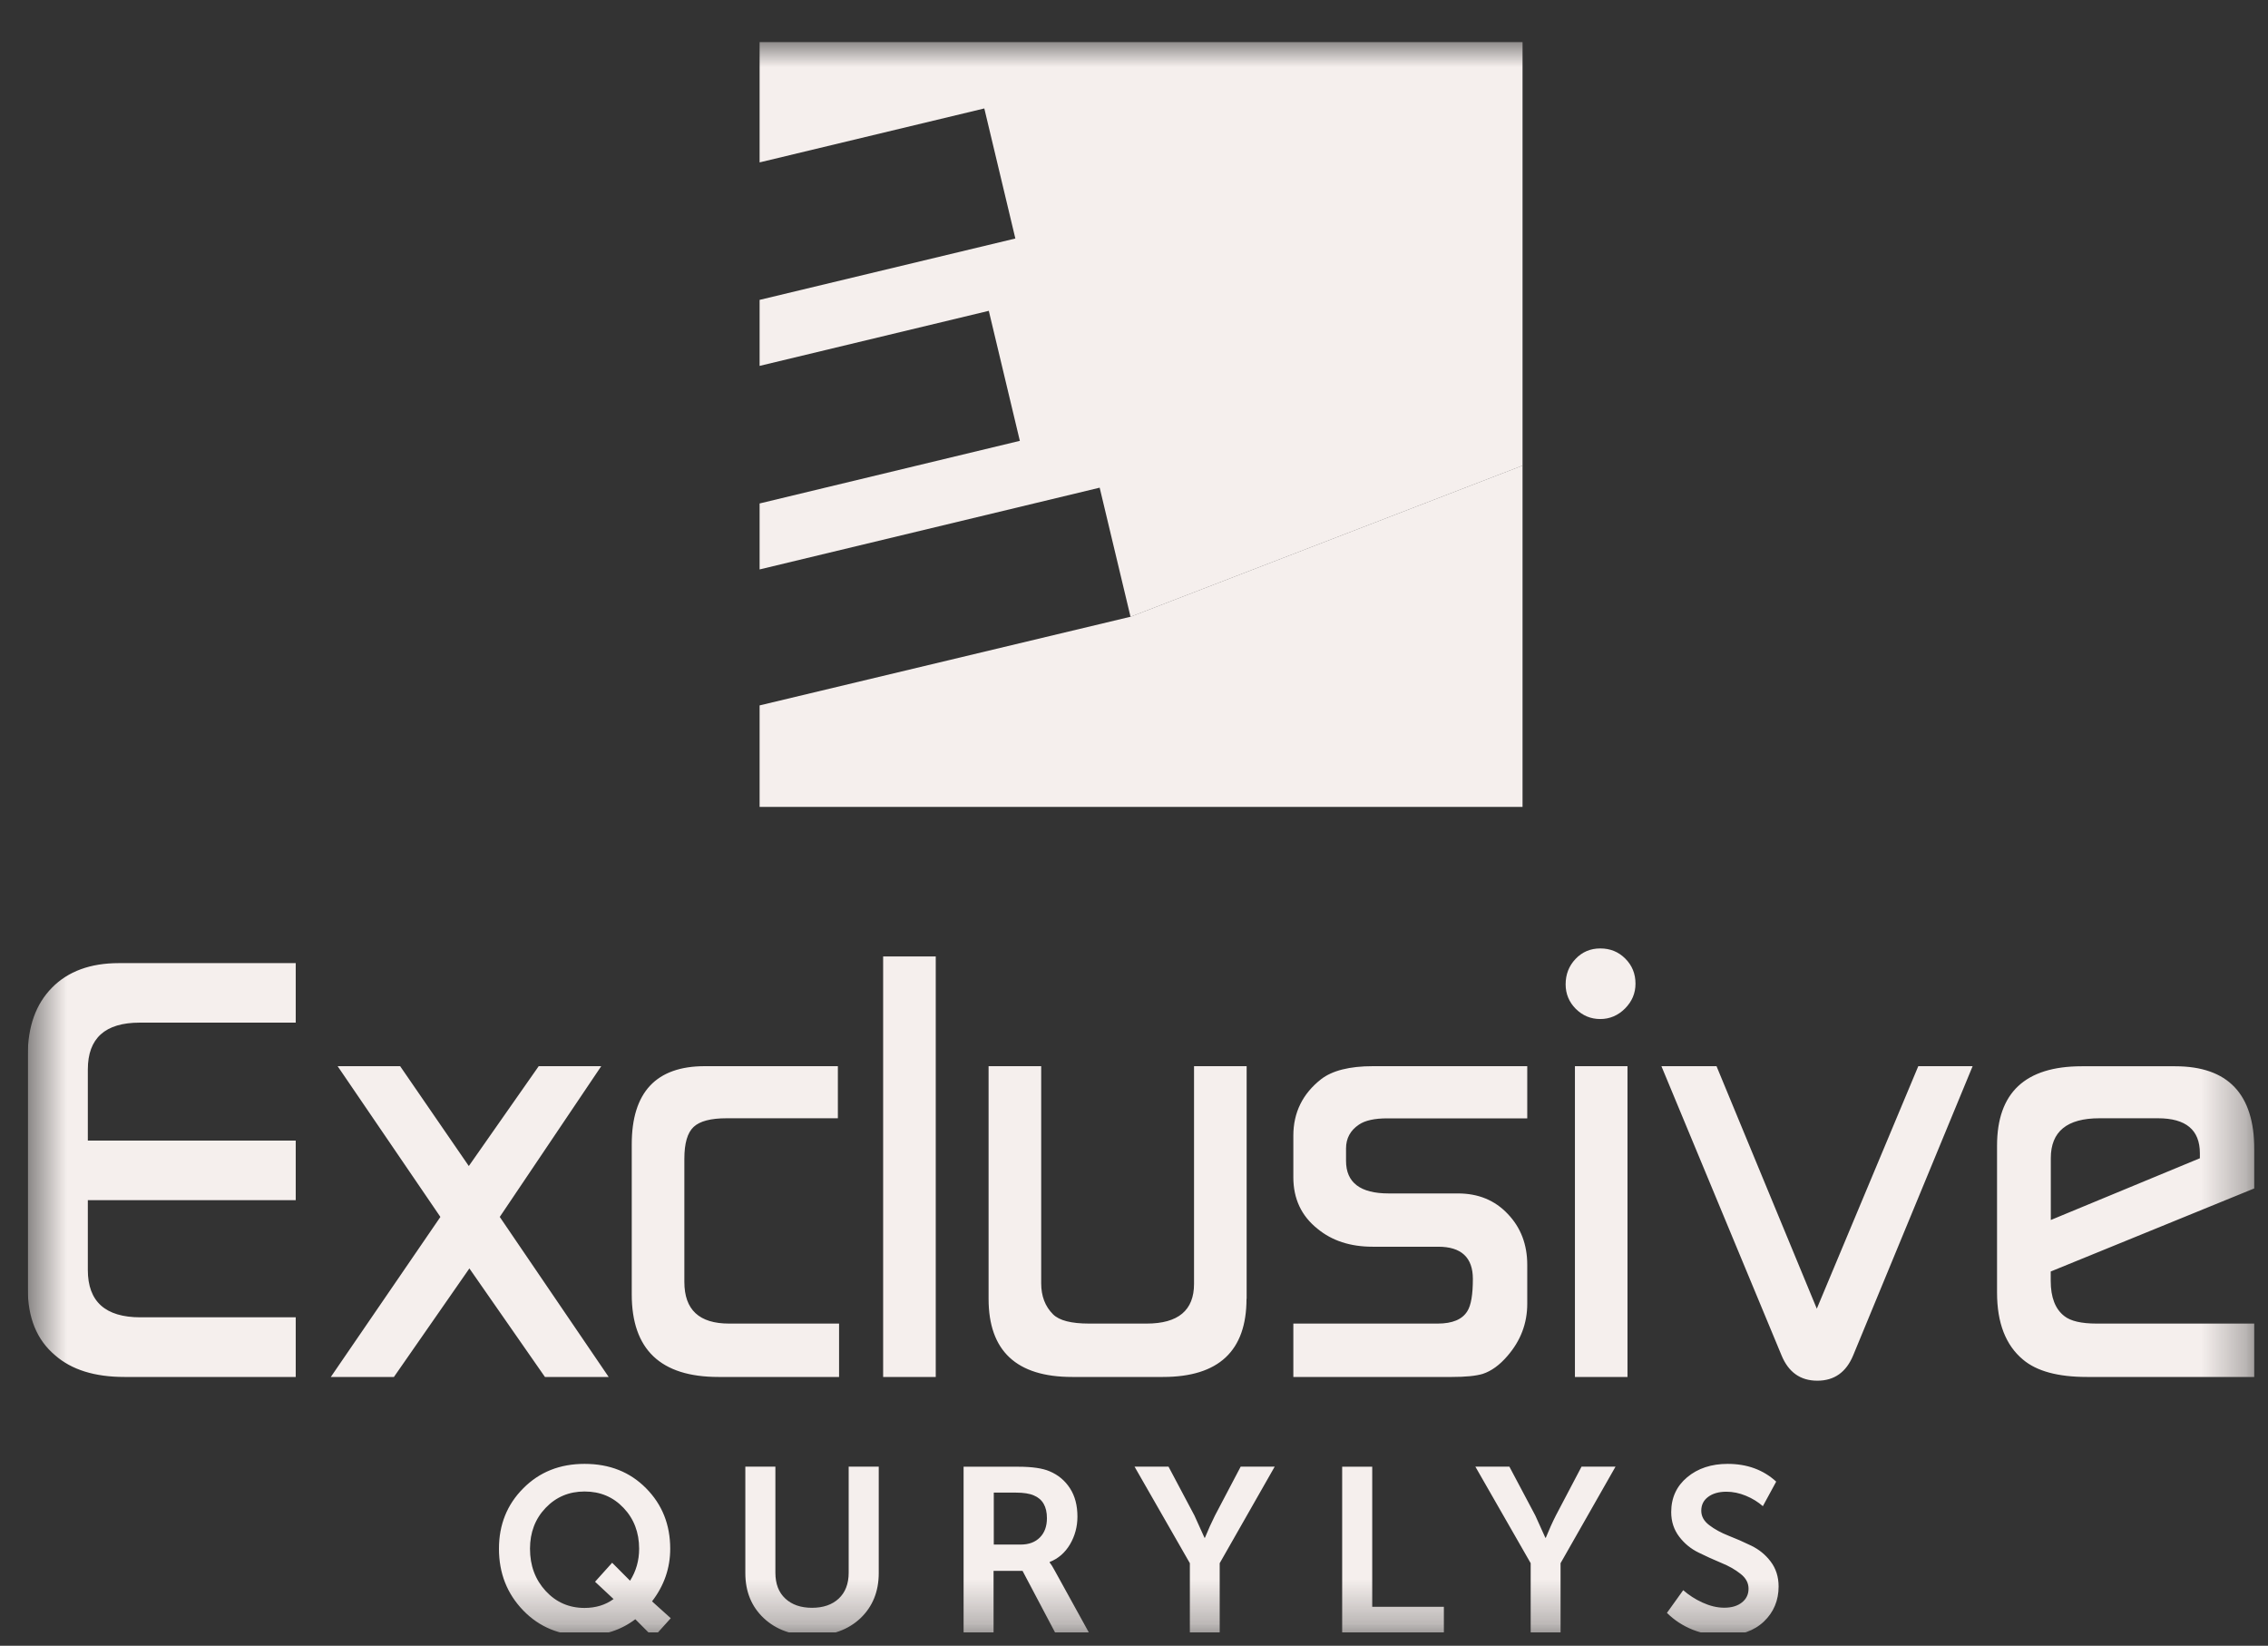 <?xml version="1.0" encoding="UTF-8"?> <svg xmlns="http://www.w3.org/2000/svg" width="51" height="37" viewBox="0 0 51 37" fill="none"><rect x="0" y="0" width="51" height="37" fill="#333333" stroke="none"/> <g clip-path="url(#clip0_1807_386)"> <mask id="mask0_1807_386" style="mask-type:luminance" maskUnits="userSpaceOnUse" x="0" y="0" width="51" height="37"> <path d="M50.692 0.947H0.625V36.71H50.692V0.947Z" fill="white"></path> </mask> <g mask="url(#mask0_1807_386)"> <path d="M11.22 34.819C11.22 34.279 11.402 33.825 11.766 33.461C12.13 33.093 12.59 32.911 13.145 32.911C13.706 32.911 14.166 33.093 14.527 33.458C14.889 33.823 15.071 34.276 15.071 34.819C15.071 35.252 14.935 35.647 14.662 36.002L15.083 36.381L14.694 36.813L14.286 36.404C13.962 36.65 13.581 36.771 13.148 36.771C12.592 36.771 12.132 36.584 11.768 36.209C11.402 35.832 11.22 35.368 11.22 34.819ZM11.918 34.819C11.918 35.198 12.036 35.514 12.27 35.768C12.504 36.022 12.796 36.15 13.145 36.15C13.396 36.15 13.615 36.083 13.797 35.95L13.381 35.561L13.765 35.134L14.168 35.538C14.303 35.324 14.372 35.085 14.372 34.819C14.372 34.452 14.254 34.144 14.021 33.9C13.787 33.653 13.495 33.532 13.145 33.532C12.796 33.532 12.504 33.655 12.27 33.9C12.036 34.144 11.918 34.452 11.918 34.819ZM16.76 35.366V32.973H17.436V35.358C17.436 35.608 17.51 35.802 17.66 35.94C17.808 36.078 18.009 36.147 18.26 36.147C18.511 36.147 18.712 36.078 18.86 35.94C19.008 35.802 19.084 35.608 19.084 35.358V32.973H19.76V35.366C19.76 35.782 19.622 36.12 19.349 36.381C19.074 36.64 18.715 36.771 18.267 36.771C17.817 36.771 17.453 36.64 17.176 36.381C16.898 36.12 16.76 35.782 16.76 35.366ZM21.668 36.707V32.975H22.895C23.21 32.975 23.444 33.01 23.598 33.076C23.795 33.158 23.948 33.286 24.061 33.461C24.174 33.636 24.228 33.848 24.228 34.097C24.228 34.323 24.171 34.533 24.061 34.72C23.95 34.907 23.798 35.041 23.603 35.117V35.127C23.635 35.166 23.675 35.23 23.724 35.322L24.489 36.709H23.729L22.994 35.317H22.342V36.709H21.668V36.707ZM22.347 34.725H22.954C23.136 34.725 23.279 34.671 23.384 34.565C23.49 34.459 23.542 34.313 23.542 34.131C23.542 33.872 23.444 33.702 23.249 33.621C23.156 33.579 23.018 33.557 22.841 33.557H22.347V34.725ZM26.756 36.707V35.144L25.512 32.973H26.276L26.859 34.072L27.085 34.572H27.095C27.169 34.392 27.243 34.227 27.321 34.072L27.899 32.973H28.664L27.427 35.144V36.707H26.756ZM30.181 36.707V32.975H30.857V36.125H32.468V36.709H30.181V36.707ZM34.42 36.707V35.144L33.176 32.973H33.941L34.524 34.072L34.75 34.572H34.76C34.834 34.392 34.907 34.227 34.986 34.072L35.564 32.973H36.328L35.092 35.144V36.707H34.42ZM37.484 36.261L37.85 35.751C37.974 35.859 38.116 35.953 38.283 36.029C38.45 36.105 38.613 36.145 38.773 36.145C38.94 36.145 39.072 36.105 39.171 36.026C39.27 35.948 39.319 35.844 39.319 35.718C39.319 35.588 39.26 35.477 39.139 35.383C39.021 35.289 38.876 35.206 38.706 35.137C38.537 35.068 38.367 34.989 38.195 34.905C38.023 34.821 37.878 34.703 37.76 34.548C37.642 34.392 37.58 34.21 37.58 33.996C37.58 33.673 37.701 33.411 37.939 33.212C38.178 33.012 38.483 32.911 38.849 32.911C39.286 32.911 39.651 33.044 39.941 33.31L39.641 33.862C39.535 33.769 39.41 33.69 39.26 33.628C39.112 33.567 38.965 33.537 38.822 33.537C38.65 33.537 38.512 33.577 38.411 33.653C38.308 33.729 38.256 33.833 38.256 33.964C38.256 34.089 38.315 34.198 38.436 34.289C38.554 34.38 38.699 34.459 38.869 34.526C39.038 34.592 39.208 34.666 39.38 34.75C39.552 34.834 39.697 34.949 39.815 35.105C39.933 35.26 39.995 35.447 39.995 35.667C39.995 35.982 39.884 36.246 39.665 36.455C39.444 36.665 39.142 36.771 38.758 36.771C38.519 36.771 38.288 36.727 38.064 36.64C37.841 36.551 37.647 36.423 37.484 36.261Z" fill="#F5EFED"></path> <path d="M6.65 30.957H2.797C2.128 30.957 1.609 30.795 1.238 30.469C0.829 30.124 0.625 29.629 0.625 28.978V23.719C0.625 23.078 0.807 22.573 1.169 22.205C1.53 21.838 2.032 21.653 2.671 21.653H6.65V22.991H3.143C2.364 22.991 1.975 23.341 1.975 24.044V25.643H6.65V26.982H1.975V28.552C1.975 29.262 2.369 29.616 3.158 29.616H6.65V30.957ZM13.687 30.957H12.254L10.555 28.517L8.858 30.957H7.439L9.903 27.359L7.592 23.97H8.998L10.542 26.215L12.114 23.97H13.52L11.238 27.359L13.687 30.957ZM18.866 30.957H16.154C14.855 30.957 14.206 30.339 14.206 29.101V25.727C14.206 24.556 14.755 23.97 15.849 23.97H18.841V25.141H16.338C15.984 25.141 15.738 25.205 15.598 25.335C15.458 25.466 15.389 25.703 15.389 26.05V28.82C15.389 29.447 15.723 29.757 16.395 29.757H18.868V30.957H18.866ZM21.042 30.957H19.859V21.503H21.042V30.957ZM28.03 29.2C28.03 30.371 27.404 30.957 26.152 30.957H24.108C22.857 30.957 22.23 30.371 22.23 29.2V23.97H23.413V28.85C23.413 29.138 23.501 29.37 23.678 29.547C23.818 29.688 24.089 29.757 24.492 29.757H25.783C26.494 29.757 26.85 29.459 26.85 28.865V23.97H28.033V29.2H28.03ZM34.343 25.143H31.195C30.91 25.143 30.696 25.19 30.558 25.284C30.364 25.414 30.268 25.594 30.268 25.819V26.099C30.268 26.587 30.588 26.831 31.227 26.831H32.786C33.241 26.831 33.615 26.984 33.905 27.292C34.198 27.598 34.343 27.98 34.343 28.436V29.313C34.343 29.75 34.195 30.142 33.898 30.484C33.723 30.689 33.536 30.824 33.342 30.888C33.184 30.935 32.953 30.957 32.648 30.957H29.083V29.757H32.329C32.661 29.757 32.882 29.663 32.995 29.479C33.079 29.348 33.12 29.106 33.12 28.754C33.12 28.271 32.86 28.029 32.341 28.029H30.866C30.364 28.029 29.951 27.894 29.626 27.625C29.265 27.337 29.083 26.952 29.083 26.467V25.533C29.083 25.012 29.292 24.589 29.707 24.263C29.958 24.069 30.347 23.97 30.873 23.97H34.343V25.143ZM36.597 30.957H35.415V23.97H36.597V30.957ZM36.777 22.116C36.777 22.331 36.698 22.516 36.541 22.674C36.384 22.831 36.197 22.91 35.985 22.91C35.771 22.91 35.589 22.834 35.434 22.681C35.282 22.528 35.206 22.343 35.206 22.131C35.206 21.907 35.279 21.717 35.429 21.559C35.577 21.402 35.764 21.323 35.985 21.323C36.209 21.323 36.396 21.399 36.548 21.552C36.701 21.705 36.777 21.892 36.777 22.116ZM44.358 23.97L41.673 30.469C41.515 30.851 41.247 31.041 40.866 31.041C40.485 31.041 40.217 30.851 40.06 30.469L37.36 23.97H38.599L40.854 29.422L43.136 23.97H44.358ZM49.468 26.04V25.927C49.468 25.402 49.153 25.141 48.526 25.141H47.21C46.48 25.141 46.116 25.439 46.116 26.038V27.428L49.468 26.04ZM50.692 26.718L46.114 28.586V28.796C46.114 29.168 46.217 29.432 46.421 29.589C46.561 29.7 46.802 29.757 47.147 29.757H50.692V30.957H46.928C46.276 30.957 45.799 30.827 45.492 30.568C45.101 30.243 44.907 29.74 44.907 29.062V25.757C44.907 24.566 45.541 23.972 46.812 23.972H48.912C50.099 23.972 50.692 24.596 50.692 25.841V26.718ZM17.081 0.947V3.651L22.134 2.438L22.832 5.362L17.081 6.742V8.226L22.235 6.988L22.933 9.911L17.081 11.319V12.802L24.728 10.964L25.422 13.867L34.237 10.468V0.947H17.081Z" fill="#F5EFED"></path> <path d="M34.237 10.466L25.417 13.867L17.081 15.859V18.141H34.237V10.466Z" fill="#F5EFED"></path> </g> </g> <defs> <clipPath id="clip0_1807_386"> <rect width="50.067" height="35.763" fill="white" transform="translate(0.625 0.938)"></rect> </clipPath> </defs> </svg> 